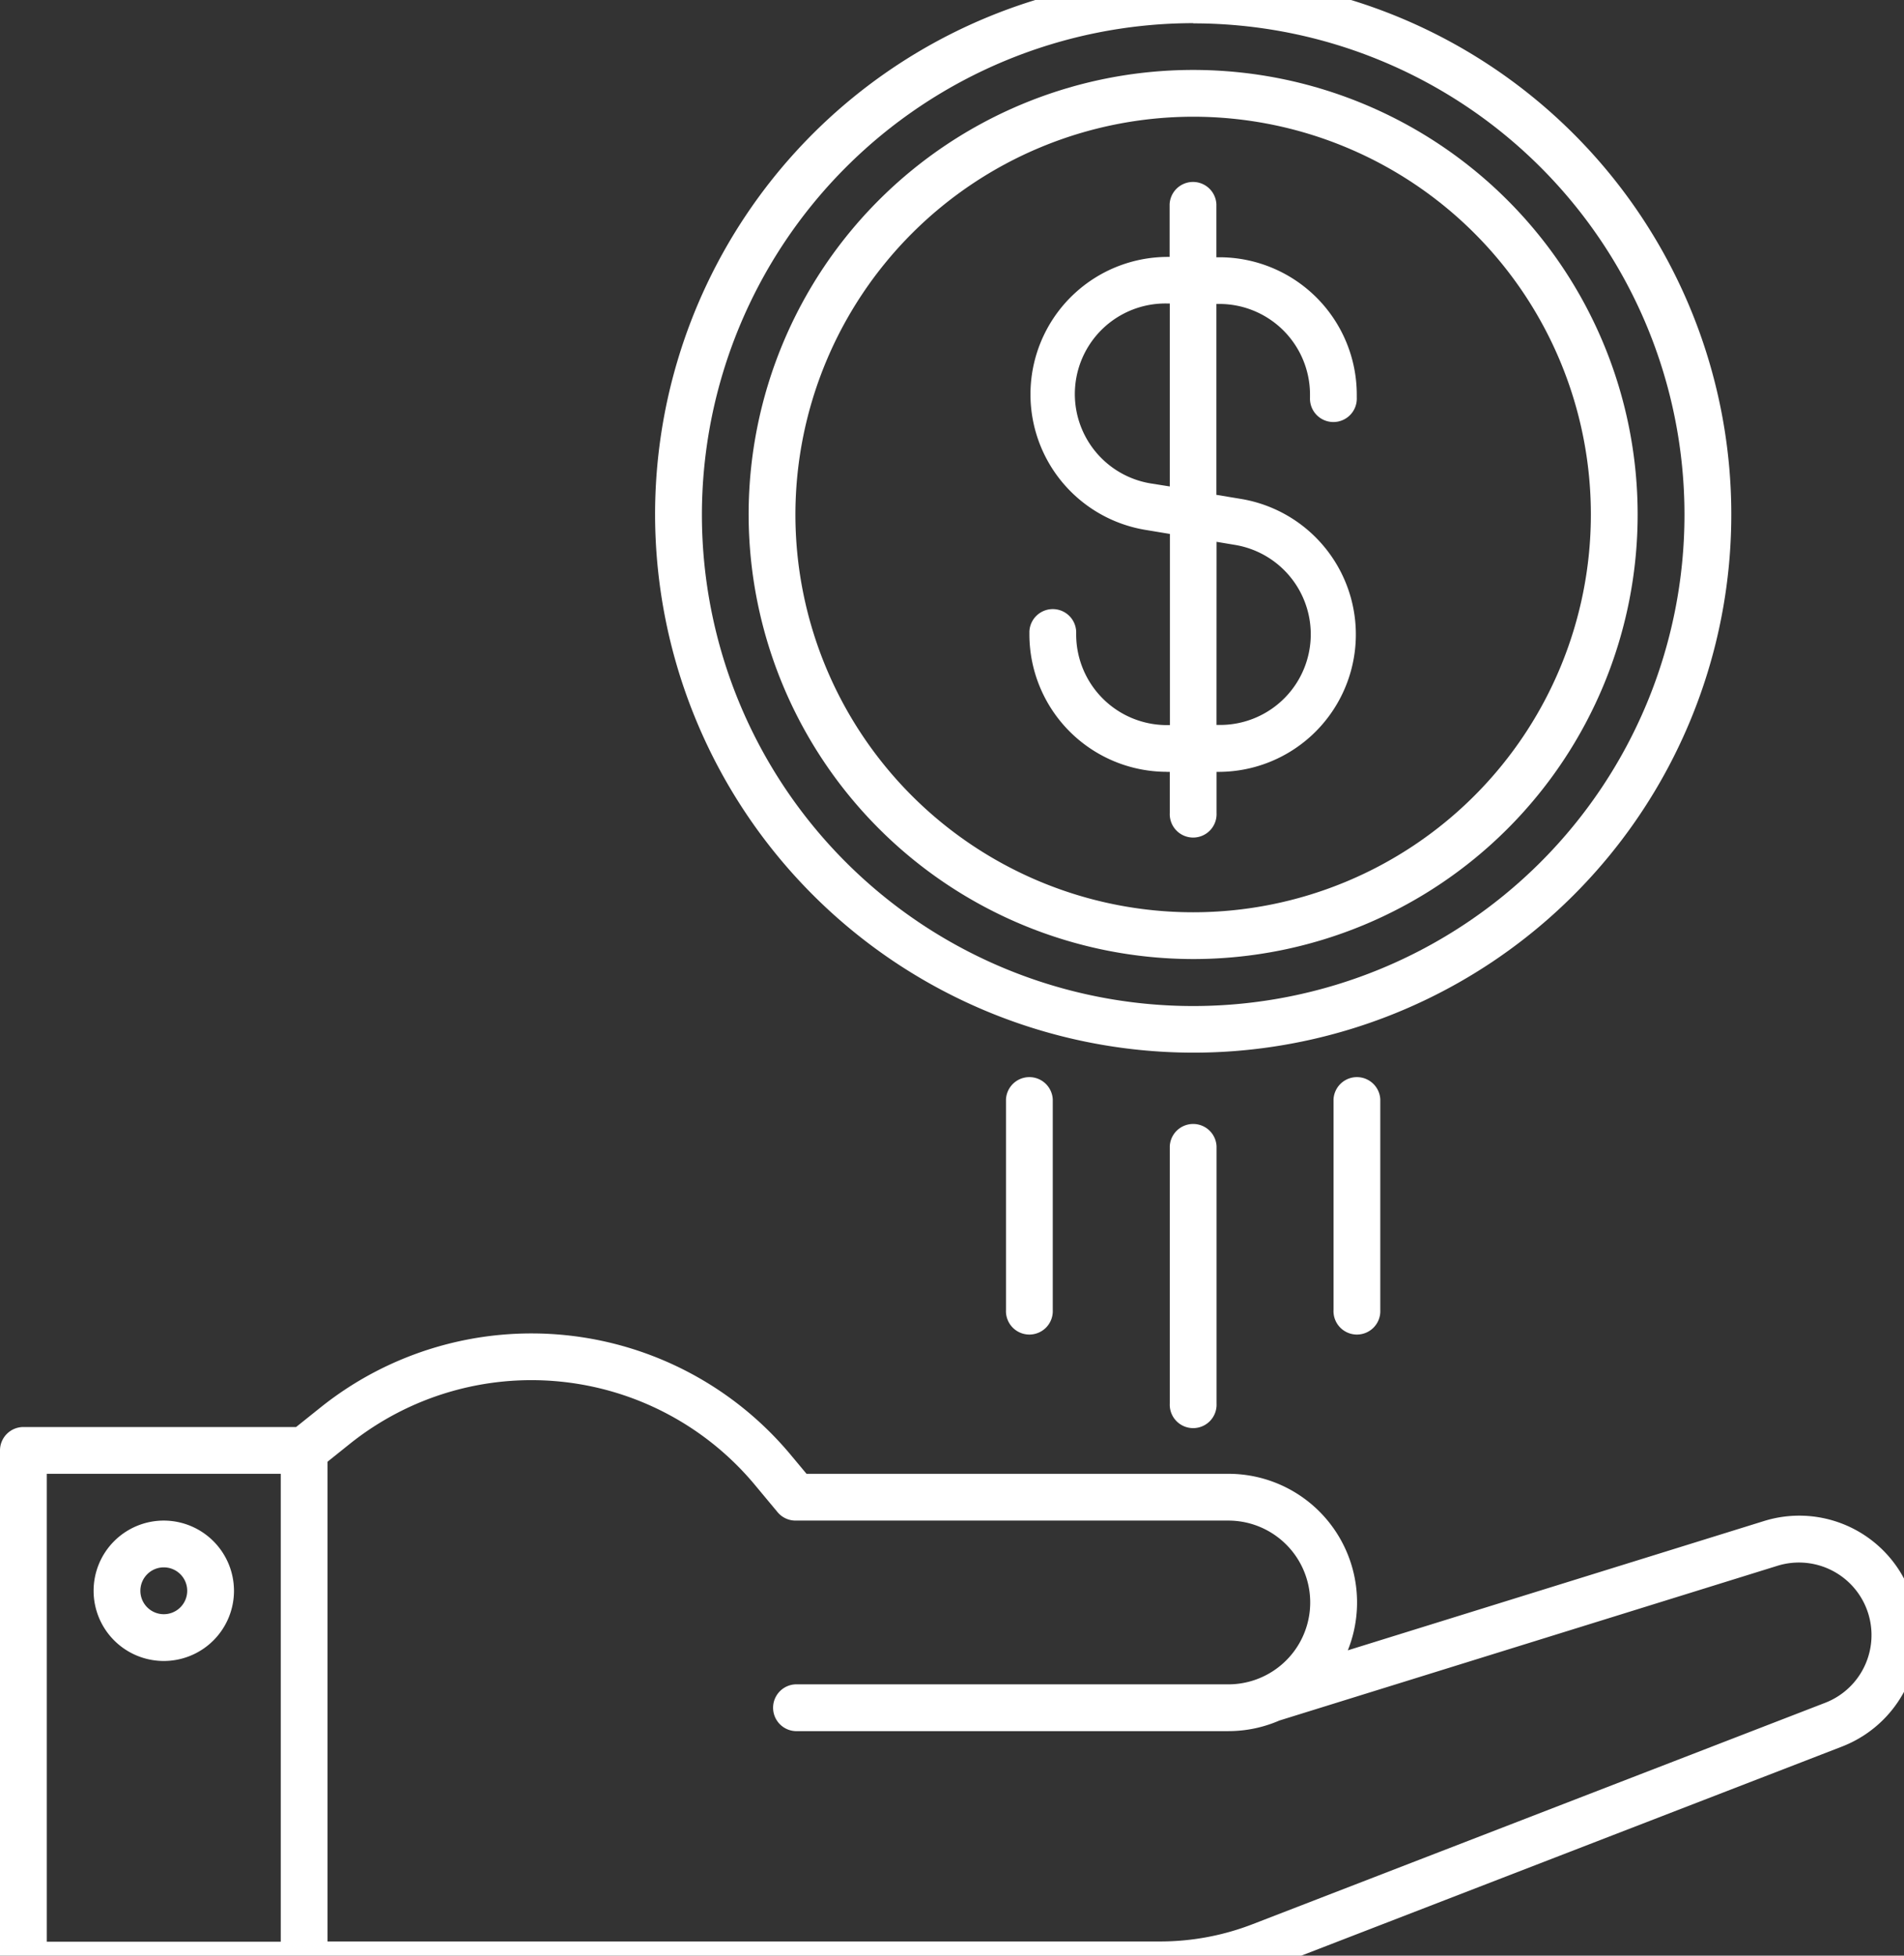 <?xml version="1.0" encoding="UTF-8"?>
<svg xmlns="http://www.w3.org/2000/svg" xmlns:xlink="http://www.w3.org/1999/xlink" width="37" height="38" viewBox="0 0 37 38">
  <rect x="0" y="0" width="37" height="38" fill="#333333" stroke="none"/>
  <defs>
    <clipPath id="clip-path">
      <rect id="Rectangle_3542" data-name="Rectangle 3542" width="37" height="38" transform="translate(0 0.209)" fill="#fff"></rect>
    </clipPath>
  </defs>
  <g id="Group_8378" data-name="Group 8378" transform="translate(0 -0.209)">
    <g id="Group_7852" data-name="Group 7852" transform="translate(0 0)" clip-path="url(#clip-path)">
      <path id="Path_55868" data-name="Path 55868" d="M36.972,62.712a2.306,2.306,0,0,0-2.7-1.064l-8.08,2.51a2.5,2.5,0,0,0-2.319-3.43h-8.2l-.306-.367a6.559,6.559,0,0,0-9.137-.923l-.476.381H.455A.455.455,0,0,0,0,60.273v10a.455.455,0,0,0,.455.455H22.54a5.886,5.886,0,0,0,2.134-.4l11.121-4.3a2.32,2.32,0,0,0,1.177-3.315M.909,60.728H5.456V69.82H.909Zm35.378,3.607a1.407,1.407,0,0,1-.82.843l-11.122,4.3a4.981,4.981,0,0,1-1.8.337H6.365V60.493l.432-.346a5.65,5.65,0,0,1,7.871.795l.442.531a.454.454,0,0,0,.349.164H23.87a1.591,1.591,0,1,1,0,3.182H15.457a.455.455,0,0,0,0,.909H23.87a2.486,2.486,0,0,0,.992-.206l9.677-3.006a1.41,1.41,0,0,1,1.748,1.819" transform="translate(0 -31.882)" fill="#fff"></path>
      <path id="Path_55869" data-name="Path 55869" d="M5.364,66a1.364,1.364,0,1,0,1.364,1.364A1.366,1.366,0,0,0,5.364,66m0,1.819a.455.455,0,1,1,.455-.455.455.455,0,0,1-.455.455" transform="translate(-2.181 -36.245)" fill="#fff"></path>
      <path id="Path_55870" data-name="Path 55870" d="M40.638,21.276A8.638,8.638,0,1,0,32,12.638a8.648,8.648,0,0,0,8.638,8.638m0-16.367a7.729,7.729,0,1,1-7.729,7.729,7.737,7.737,0,0,1,7.729-7.729" transform="translate(-17.452 -2.432)" fill="#fff"></path>
      <path id="Path_55871" data-name="Path 55871" d="M38.457,20.913A10.457,10.457,0,1,0,28,10.457,10.468,10.468,0,0,0,38.457,20.913m0-20a9.547,9.547,0,1,1-9.547,9.547A9.558,9.558,0,0,1,38.457.909" transform="translate(-15.27 -0.25)" fill="#fff"></path>
      <path id="Path_55872" data-name="Path 55872" d="M46.67,20.229h.058v.8a.455.455,0,1,0,.909,0v-.8h.058a2.67,2.67,0,0,0,.439-5.3l-.5-.083V11.137h.058a1.762,1.762,0,0,1,1.761,1.76v.058a.455.455,0,1,0,.909,0V12.9a2.672,2.672,0,0,0-2.67-2.67h-.058V9.2a.455.455,0,0,0-.909,0v1.023H46.67a2.67,2.67,0,0,0-.439,5.3l.5.083V19.32H46.67a1.763,1.763,0,0,1-1.761-1.76V17.5a.455.455,0,0,0-.909,0v.058a2.673,2.673,0,0,0,2.67,2.67m-.29-5.6a1.76,1.76,0,0,1,.29-3.5h.058v3.555Zm1.257,1.131.347.058a1.761,1.761,0,0,1-.29,3.5h-.058Z" transform="translate(-23.996 -5.022)" fill="#fff"></path>
      <path id="Path_55873" data-name="Path 55873" d="M50,49.455v5a.455.455,0,1,0,.909,0v-5a.455.455,0,0,0-.909,0" transform="translate(-27.268 -26.973)" fill="#fff"></path>
      <path id="Path_55874" data-name="Path 55874" d="M57,47.455v4.092a.455.455,0,1,0,.909,0V47.455a.455.455,0,0,0-.909,0" transform="translate(-31.086 -25.883)" fill="#fff"></path>
      <path id="Path_55875" data-name="Path 55875" d="M43,47.455v4.092a.455.455,0,1,0,.909,0V47.455a.455.455,0,0,0-.909,0" transform="translate(-23.451 -25.883)" fill="#fff"></path>
    </g>
  </g>
</svg>
